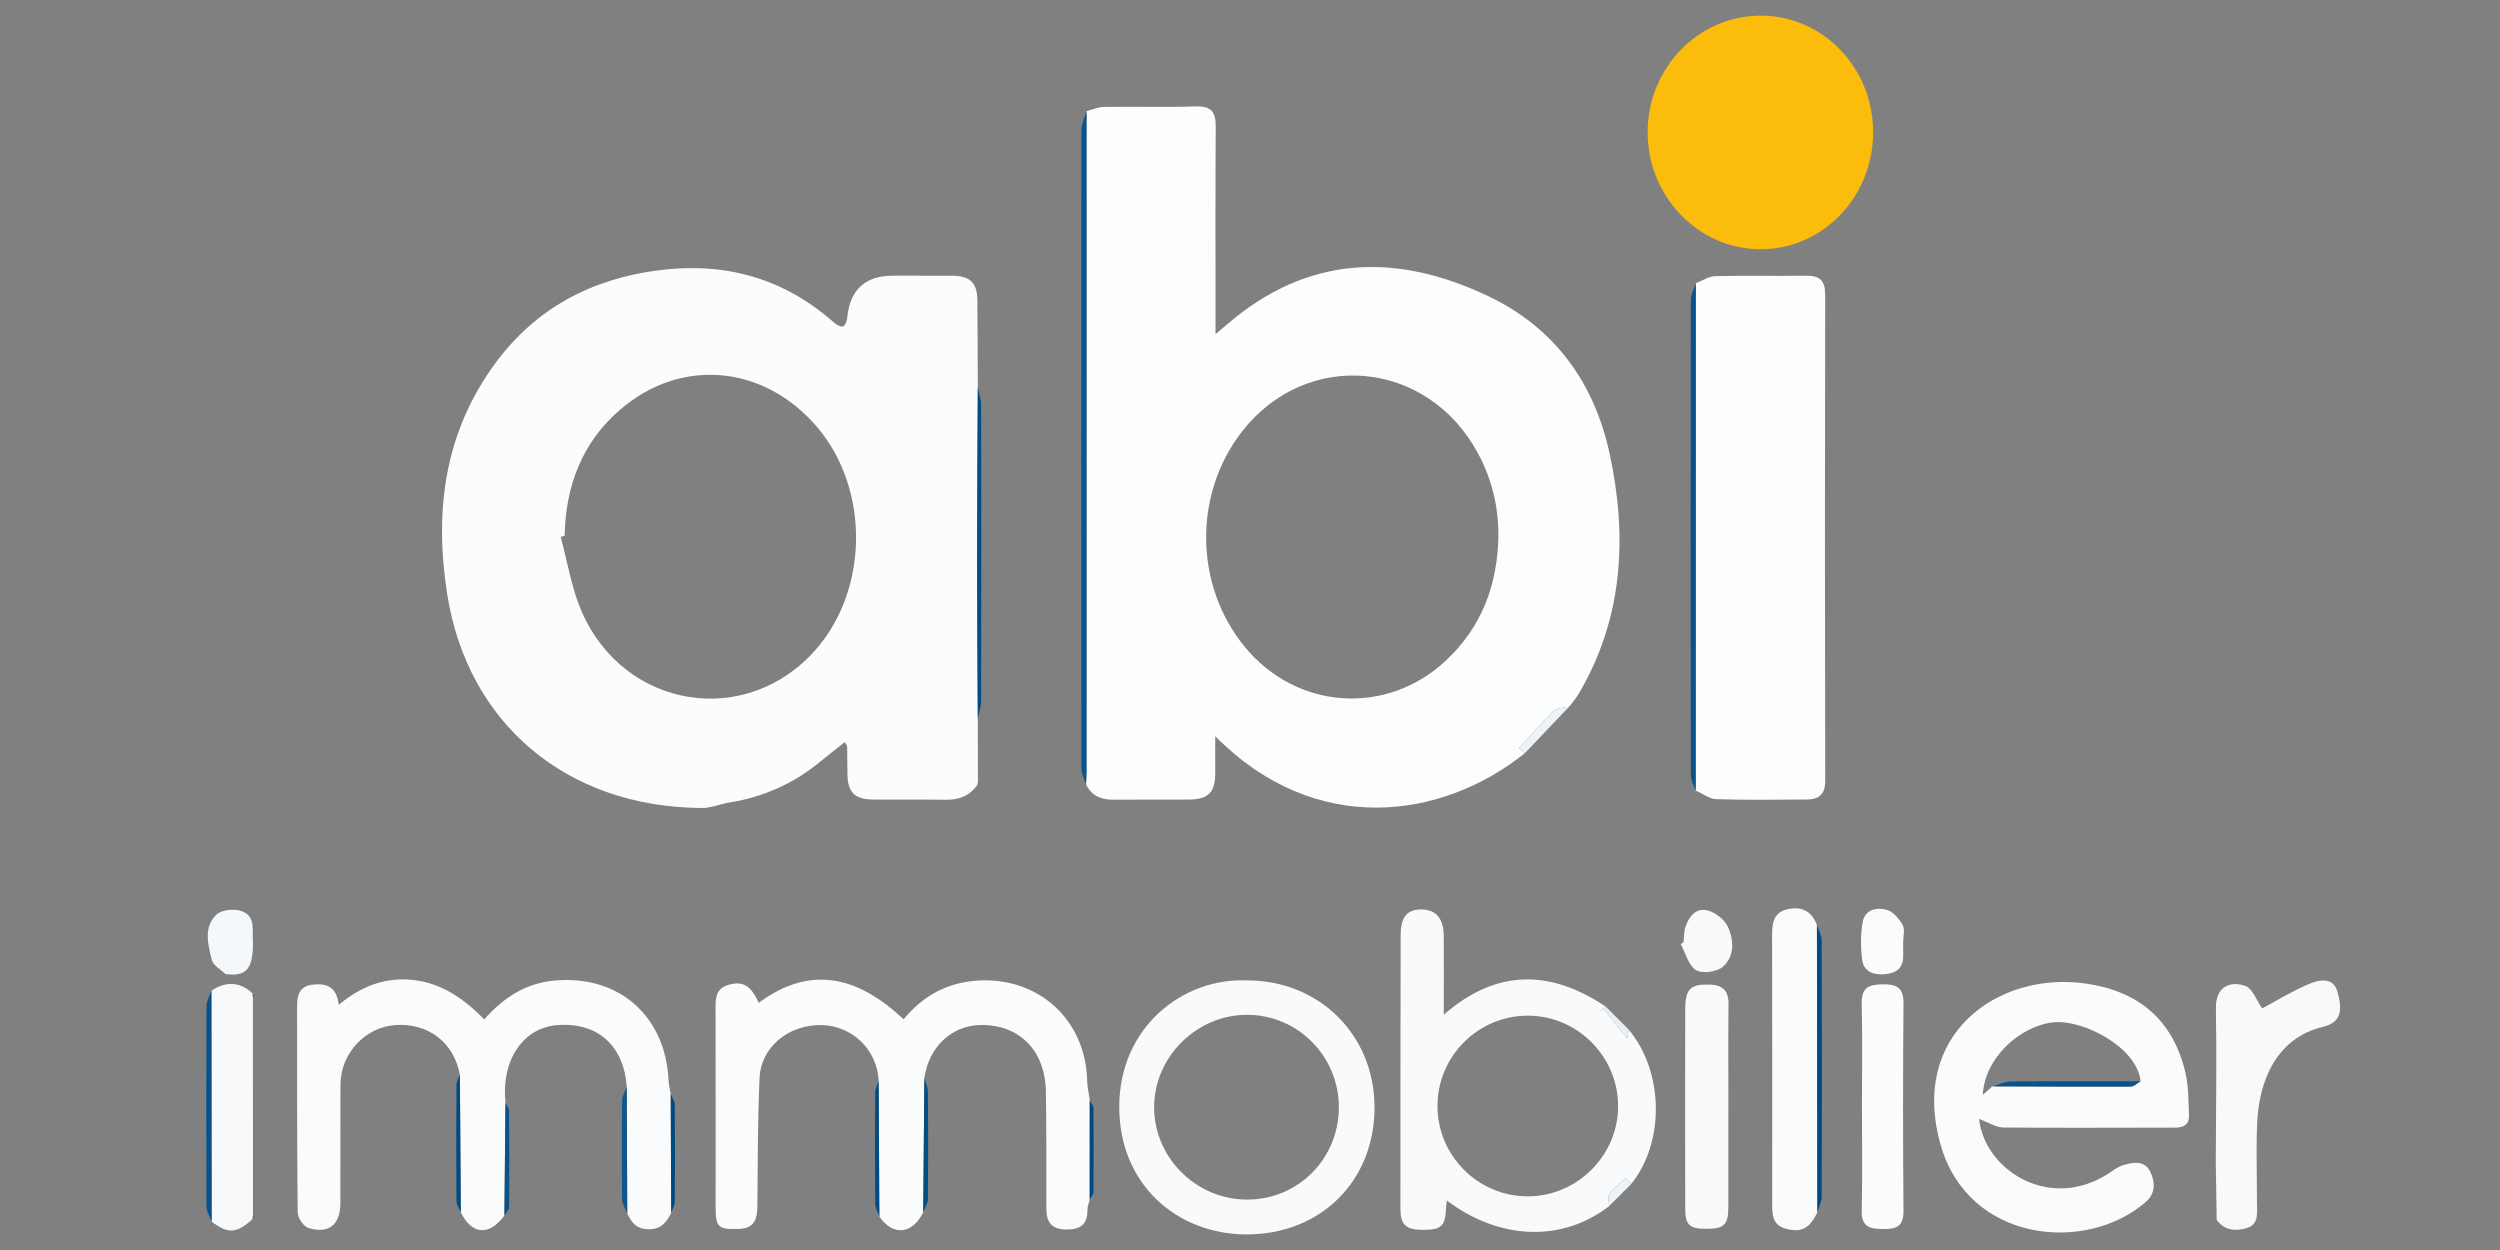 <?xml version="1.0" encoding="UTF-8"?>
<svg id="Calque_1" data-name="Calque 1" xmlns="http://www.w3.org/2000/svg" viewBox="0 0 800 400">
  <rect x="0" y="0" width="800" height="400" fill="#808080" stroke="none"/>
  <defs>
    <style>
      .cls-1 {
        fill: #10568b;
      }

      .cls-1, .cls-2, .cls-3, .cls-4, .cls-5, .cls-6, .cls-7, .cls-8, .cls-9, .cls-10, .cls-11, .cls-12, .cls-13, .cls-14, .cls-15, .cls-16, .cls-17, .cls-18, .cls-19, .cls-20, .cls-21 {
        stroke-width: 0px;
      }

      .cls-2 {
        fill: #fdfdfe;
      }

      .cls-3 {
        fill: #fcbc0c;
      }

      .cls-4 {
        fill: #f8fafb;
      }

      .cls-5 {
        fill: #f9fafc;
      }

      .cls-6 {
        fill: #fcfdfd;
      }

      .cls-7 {
        fill: #f5f8fa;
      }

      .cls-8 {
        fill: #fbfcfd;
      }

      .cls-9 {
        fill: #044e86;
      }

      .cls-10 {
        fill: #fafbfc;
      }

      .cls-11 {
        fill: #095288;
      }

      .cls-12 {
        fill: #f7f9fb;
      }

      .cls-13 {
        fill: #004a83;
      }

      .cls-14 {
        fill: #ecf2f5;
      }

      .cls-15 {
        fill: #034d85;
      }

      .cls-16 {
        fill: #004b84;
      }

      .cls-17 {
        fill: #fbfcfc;
      }

      .cls-18 {
        fill: #f9fbfc;
      }

      .cls-19 {
        fill: #0a5288;
      }

      .cls-20 {
        fill: #e8eff4;
      }

      .cls-21 {
        fill: #0c5489;
      }
    </style>
  </defs>
  <path class="cls-6" d="m487.99,240.98c-26.67,21.4-67.14,26.94-99.11-5.38,0,4.36-.04,7.88,0,11.4.09,6.46-2.08,8.82-8.45,8.86-7.99.06-15.97-.04-23.96.04-3.98.04-7.16-1.11-8.95-4.93.06-1.5.16-2.99.16-4.49,0-70.31,0-140.61,0-210.92,1.87-.47,3.73-1.32,5.61-1.35,9.83-.14,19.67.16,29.49-.16,5.05-.16,6.28,2.02,6.25,6.55-.13,20.16-.06,40.33-.06,60.49v5.85c2.47-2.09,4.38-3.78,6.37-5.36,25.48-20.31,52.9-20.14,80.98-6.77,21.18,10.09,33.87,27.69,38.76,50.35,5.75,26.68,4.35,52.77-9.98,76.99-.83,1.4-1.95,2.63-2.93,3.94-1.7.45-3.89.37-5,1.44-3.86,3.71-7.35,7.81-11.1,11.9.47.38,1.19.97,1.92,1.55Zm-8.51-69.56c.05-9.36-2.12-18.18-6.55-26.4-16.22-30.05-54.97-33.51-75.62-6.76-15.46,20.03-15.08,49.02.9,68.6,16.61,20.35,45.55,22.35,64.62,4.39,11.45-10.78,16.42-24.34,16.66-39.83Z"/>
  <path class="cls-8" d="m312.89,230.04c.02,6.65.04,13.29.05,19.94-.06.37-.12.74-.18,1.12-2.46,3.64-5.95,4.9-10.25,4.82-7.66-.14-15.32.02-22.98-.06-6.17-.07-8.31-2.32-8.35-8.45-.02-2.83-.03-5.66-.09-8.49,0-.28-.27-.56-.74-1.46-2.71,2.16-5.36,4.2-7.94,6.32-8.52,7.01-18.23,11.31-29.12,13.05-2.91.47-5.78,1.75-8.67,1.73-43.53-.27-75.05-27.19-81.53-68.51-4.17-26.58-.88-51.75,15.48-73.9,12.89-17.45,30.56-26.88,52.13-29.65,21.4-2.75,40.11,2.49,56.28,16.8.75.67,2.21,1.43,2.83,1.12.74-.37,1.23-1.81,1.32-2.83q1.27-13.37,14.69-13.38c6.33,0,12.66,0,18.99.03,5.58.03,7.88,2.25,7.94,7.75.09,9.32.1,18.63.14,27.95-.08,18.26-.21,36.52-.22,54.79,0,17.1.14,34.2.22,51.3Zm-132.2-58.63c-.42.14-.84.27-1.27.41,2.17,7.95,3.43,16.29,6.67,23.77,13.64,31.49,52.98,37.64,75.14,12.07,16.84-19.43,16.96-51.38.26-70.98-16.95-19.9-43.51-22.45-63.06-5.58-12.17,10.5-17.44,24.41-17.74,40.3Z"/>
  <path class="cls-2" d="m542.66,90.63c2.07-.79,4.12-2.21,6.21-2.26,9.66-.24,19.32,0,28.98-.15,4.41-.07,6.22,1.52,6.21,6.14-.11,51.81-.11,103.62.01,155.43.01,4.49-2.06,6.02-5.92,6.05-9.66.08-19.33.2-28.98-.11-2.21-.07-4.36-1.8-6.54-2.77,0-54.11.02-108.22.03-162.34Z"/>
  <path class="cls-3" d="m599.4,42.31c0,20.8-16.26,37.6-36.24,37.45-19.76-.14-35.89-16.92-35.92-37.36-.03-20.67,16.3-37.48,36.33-37.4,19.82.07,35.84,16.75,35.83,37.31Z"/>
  <path class="cls-10" d="m214.78,388.13c-1.52,2.98-3.19,5.28-7.26,5.23-3.88-.05-5.47-2.16-6.8-5.1-.06-13.51-.11-27.02-.16-40.53-.93-13.15-9.35-20.65-22.13-19.71-11.08.81-18.1,11.28-16.68,24.88-.11,12.02-.22,24.05-.34,36.07-4.84,6.61-10.47,6.19-13.95-1.05-.1-14.66-.2-29.33-.3-43.99-1.87-10.32-10.12-16.66-20.69-15.91-9.65.69-17.47,9.09-17.52,19-.07,12.66.01,25.32-.03,37.97-.02,6.92-3.63,9.93-10.22,7.97-1.56-.46-3.43-3.25-3.44-4.98-.24-21.98-.15-43.97-.19-65.95,0-3.49.72-6.39,4.75-6.92,4.52-.6,7.97.6,8.57,6.43,7.15-5.96,15.03-9.01,24.07-7.92,8.99,1.08,16.01,5.98,22.5,12.58,6.01-6.83,13.03-11.47,22.15-12.39,20.63-2.07,35.88,11.11,36.83,31.94.07,1.45.45,2.88.69,4.32.05,12.68.1,25.37.15,38.05Z"/>
  <path class="cls-17" d="m348.69,383.93c-.25,1.09-.73,2.18-.71,3.26.07,4.83-2.55,6.34-6.98,6.25-4.49-.09-6.17-2.38-6.16-6.6,0-12.49.04-24.98-.15-37.47-.21-13.29-8.56-21.63-21.07-21.36-9.17.2-16.4,7.06-17.82,16.9-.12,14.35-.24,28.7-.36,43.05-3.6,7.09-9.72,7.66-14.04,1.32-.07-14.45-.15-28.9-.22-43.35-.43-9.93-8.43-17.75-18.33-17.91-10.52-.17-19.38,7.05-19.8,16.99-.58,13.61-.58,27.25-.69,40.88-.04,4.15-.88,7.2-5.88,7.36-6.68.22-7.48-.44-7.48-7.15,0-20.81.02-41.63-.02-62.44,0-3.57-.3-7.26,4.12-8.51,4.72-1.33,7.24.28,9.69,5.76,16.01-11.85,31.1-9.11,46.35,5.27,6.17-7.49,14.01-11.84,23.9-12.41,19.38-1.11,34.38,12.61,34.85,32.04.05,2.09.55,4.17.84,6.25,0,10.62,0,21.24-.01,31.86Z"/>
  <path class="cls-18" d="m633.3,358.07c1.74,16.08,22,29.45,40.86,17.82,1.69-1.04,3.29-2.43,5.14-3,3.23-1,7.02-1.68,8.81,2.09,1.48,3.13,1.8,6.77-1.39,9.57-19.03,16.71-56.68,13.1-65.66-18-10.24-35.49,18.22-55.75,46.21-51.84,17.16,2.4,28.19,11.74,32.11,28.74.99,4.31.88,8.89,1.1,13.35.14,2.93-1.54,4.05-4.41,4.04-18.31-.01-36.62.15-54.92-.04-2.51-.03-5-1.7-7.86-2.74Zm51.69-12.07c-1.16-11.04-18.68-19.92-28.01-18.85-10.82,1.24-21.93,11.53-22.49,23.22,1.18-1.06,2.13-1.91,3.08-2.76,14.75.05,29.51.14,44.26.08,1.06,0,2.11-1.11,3.16-1.7Z"/>
  <path class="cls-4" d="m514.97,385.92c-14.96,11.61-34.94,11.03-51.96-1.73-.11.93-.26,1.66-.29,2.41-.21,5.84-1.52,7.03-7.71,6.94-5.19-.07-6.88-1.66-6.88-6.9-.01-29.12.02-58.24.08-87.36.01-5.95,2.1-8.35,6.87-8.25,4.47.1,6.88,2.95,6.92,8.42.06,8.15.01,16.3.01,25.24,16.96-14.78,34.24-14.41,51.9-2.52-.72.55-1.43,1.11-2.15,1.66.49-.32.98-.63,1.47-.95,2.39,3.04,4.77,6.09,7.42,9.47.24-1.28.39-2.08.54-2.88,11.27,13.46,11.61,36.15.73,49.48-.58-.7-1.15-1.4-1.65-2-1.9,1.81-3.87,3.3-5.29,5.21-.6.81-.05,2.48-.02,3.76Zm-54.97-31.96c.01,15.91,13.03,28.9,28.92,28.87,15.85-.03,28.95-13.17,28.88-28.97-.07-15.89-13.14-28.9-28.98-28.85-15.91.05-28.84,13.03-28.83,28.95Z"/>
  <path class="cls-5" d="m399.09,313.73c23.16,0,40.76,17.55,40.76,40.64,0,23.61-17.28,40.75-41.16,40.64-21.96-.1-40.58-15.9-40.53-40.89.05-25.47,20.39-41.32,40.93-40.39Zm29.34,40.6c0-16.39-13.18-29.63-29.45-29.59-16.16.04-29.68,13.54-29.66,29.61.02,16.14,13.45,29.49,29.7,29.52,16.38.03,29.42-13.07,29.41-29.54Z"/>
  <path class="cls-10" d="m581.55,387.92c-2.46,5.19-5.08,6.63-10.16,5.25-4.4-1.2-4.29-4.87-4.29-8.45.01-28.42.03-56.83-.03-85.25,0-3.71.3-7.27,4.46-8.39,4.52-1.21,8.17.17,9.89,4.97.04,30.62.09,61.24.13,91.87Z"/>
  <path class="cls-12" d="m709.05,371.98c.05-16.46.33-32.93.04-49.38-.12-6.61,4.21-8.84,9.32-7.14,2.43.81,3.78,4.86,5.47,7.24,4.26-2.27,9.44-5.48,14.98-7.82,3.2-1.35,7.77-2.41,9.14,2.52,1.66,5.97,1.15,9.8-4.6,11.17-14.8,3.53-20.5,17.04-21.1,30.73-.37,8.46-.07,16.95-.07,25.43,0,3.13.73,6.93-3.04,8.17-3.46,1.14-7.26,1.02-9.85-2.53-.1-6.13-.2-12.25-.29-18.37Z"/>
  <path class="cls-12" d="m80.93,319.02c0,23.32.01,46.64.02,69.97-.03.35-.06.71-.09,1.06-5.08,4.69-7.87,4.88-13.13.87-.03-24.62-.05-49.24-.08-73.86,4.54-3.21,9.43-2.88,13.2.89.03.36.06.71.08,1.07Z"/>
  <path class="cls-4" d="m553.07,354.22c0,10.66.02,21.32,0,31.98-.01,5.74-1.34,7.03-7.04,7.02-5.49,0-6.76-1.22-6.76-6.73-.02-21.15-.04-42.31,0-63.46.01-6.64,1.69-8.18,7.88-7.96,4.05.14,6.02,1.93,5.97,6.18-.12,10.99-.04,21.99-.04,32.98Z"/>
  <path class="cls-8" d="m595.83,354.02c0-10.97.18-21.95-.08-32.92-.12-5.11,2.35-6.07,6.74-6.12,4.51-.04,6.67,1.13,6.63,6.16-.19,22.11-.19,44.23,0,66.35.04,4.9-2.23,5.83-6.42,5.8-4.18-.03-7.07-.5-6.95-5.85.26-11.14.08-22.28.08-33.42Z"/>
  <path class="cls-21" d="m347.69,35.56c0,70.31,0,140.61,0,210.92,0,1.5-.1,2.99-.16,4.49-.51-1.63-1.47-3.26-1.47-4.9-.07-68.18-.08-136.36,0-204.53,0-1.99,1.05-3.99,1.62-5.98Z"/>
  <path class="cls-19" d="m542.66,90.63c0,54.11-.02,108.22-.03,162.34-.54-1.61-1.56-3.21-1.56-4.82-.08-50.68-.09-101.36,0-152.04,0-1.82,1.04-3.65,1.59-5.47Z"/>
  <path class="cls-7" d="m80.95,301.26c.07,8.65-1.97,11.15-8.26,10.5-.16-.02-.4.06-.49-.02-1.55-1.5-3.99-2.79-4.43-4.58-1.22-4.92-2.73-10.48,1.53-14.52,1.59-1.51,5.4-1.87,7.72-1.17,5.06,1.52,3.55,6.4,3.93,9.8Z"/>
  <path class="cls-10" d="m609.02,301.42c0,1.49-.02,2.98,0,4.46.06,3.98-2.25,5.55-5.85,5.86-3.75.33-6.87-.84-7.32-4.86-.44-3.9-.48-7.99.21-11.83.74-4.11,4.59-4.81,7.84-3.85,2,.59,3.87,2.87,4.97,4.84.77,1.39.15,3.55.15,5.37Z"/>
  <path class="cls-12" d="m538.73,301.52c.19-1.64.11-3.38.62-4.92,1.14-3.41,3.44-6.3,7.25-5.22,2.44.69,5.22,2.87,6.28,5.12,2.02,4.32,2.24,9.54-1.58,12.88-1.89,1.65-6.59,2.28-8.58,1.04-2.43-1.5-3.34-5.45-4.9-8.34.31-.19.61-.38.92-.57Z"/>
  <path class="cls-15" d="m312.89,230.04c-.08-17.1-.22-34.2-.22-51.3,0-18.26.14-36.52.22-54.79.37,1.9,1.07,3.79,1.07,5.69.07,31.56.07,63.13,0,94.7,0,1.9-.7,3.8-1.07,5.7Z"/>
  <path class="cls-16" d="m581.55,387.92c-.04-30.62-.09-61.24-.13-91.87.53,1.65,1.51,3.3,1.52,4.95.1,27.3.09,54.6,0,81.91,0,1.67-.91,3.34-1.39,5.01Z"/>
  <path class="cls-9" d="m295.43,387.96c.12-14.35.24-28.7.36-43.05.4,1.56,1.14,3.12,1.15,4.68.1,11.33.11,22.66,0,33.99-.02,1.46-.98,2.92-1.5,4.37Z"/>
  <path class="cls-1" d="m200.56,347.73c.05,13.51.11,27.02.16,40.53-.57-1.46-1.62-2.91-1.64-4.38-.14-10.56-.14-21.11,0-31.67.02-1.5.97-2.99,1.48-4.48Z"/>
  <path class="cls-11" d="m67.65,317.06c.03,24.62.05,49.24.08,73.86-.58-1.61-1.65-3.21-1.66-4.82-.11-21.39-.11-42.78,0-64.16,0-1.63,1.03-3.25,1.58-4.88Z"/>
  <path class="cls-14" d="m487.99,240.98c-.72-.59-1.45-1.18-1.92-1.55,3.75-4.09,7.24-8.19,11.1-11.9,1.1-1.06,3.3-.99,5-1.44-4.73,4.96-9.45,9.93-14.18,14.89Z"/>
  <path class="cls-19" d="m161.41,388.97c.11-12.02.22-24.05.34-36.07.4.88,1.13,1.75,1.14,2.63.1,10.21.12,20.41.03,30.62,0,.94-.98,1.88-1.5,2.82Z"/>
  <path class="cls-16" d="m147.16,343.93c.1,14.66.2,29.33.3,43.99-.48-1.17-1.38-2.33-1.39-3.5-.1-12.44-.09-24.88,0-37.31,0-1.06.71-2.12,1.09-3.18Z"/>
  <path class="cls-16" d="m281.17,345.92c.07,14.45.15,28.9.22,43.35-.46-1.36-1.31-2.71-1.32-4.07-.1-11.87-.09-23.75,0-35.62,0-1.22.72-2.44,1.11-3.65Z"/>
  <path class="cls-13" d="m214.78,388.13c-.05-12.68-.1-25.37-.15-38.05.45,1.18,1.29,2.36,1.3,3.55.1,10.28.1,20.56,0,30.84-.01,1.22-.75,2.44-1.16,3.66Z"/>
  <path class="cls-20" d="m521.19,329.48c-.15.8-.3,1.6-.54,2.88-2.65-3.38-5.04-6.42-7.42-9.47-.49.32-.98.63-1.47.95.72-.55,1.43-1.11,2.15-1.66,2.43,2.43,4.85,4.87,7.28,7.3Z"/>
  <path class="cls-13" d="m348.69,383.93c0-10.62,0-21.24.01-31.86.42.86,1.19,1.72,1.2,2.58.09,8.9.09,17.81,0,26.71,0,.86-.79,1.71-1.21,2.57Z"/>
  <path class="cls-14" d="m514.97,385.92c-.03-1.28-.58-2.95.02-3.76,1.42-1.9,3.39-3.4,5.29-5.21.5.6,1.07,1.3,1.65,2-2.32,2.32-4.64,4.64-6.96,6.96Z"/>
  <path class="cls-9" d="m709.05,371.98c.1,6.12.2,12.24.29,18.37-.1-6.12-.2-12.25-.29-18.37Z"/>
  <path class="cls-15" d="m312.76,251.1c.06-.37.12-.74.18-1.12-.06.37-.12.74-.18,1.12Z"/>
  <path class="cls-15" d="m80.93,319.02c-.03-.36-.06-.71-.08-1.07.1.24.24.47.3.72.02.1-.14.23-.21.35Z"/>
  <path class="cls-15" d="m80.86,390.05c.03-.35.06-.71.09-1.06.06.25.15.49.16.74,0,.1-.16.22-.25.33Z"/>
  <path class="cls-19" d="m637.57,347.62c2-.54,4-1.53,6.01-1.55,13.8-.13,27.61-.07,41.41-.06-1.05.59-2.1,1.69-3.16,1.7-14.75.06-29.51-.03-44.26-.08Z"/>
</svg>